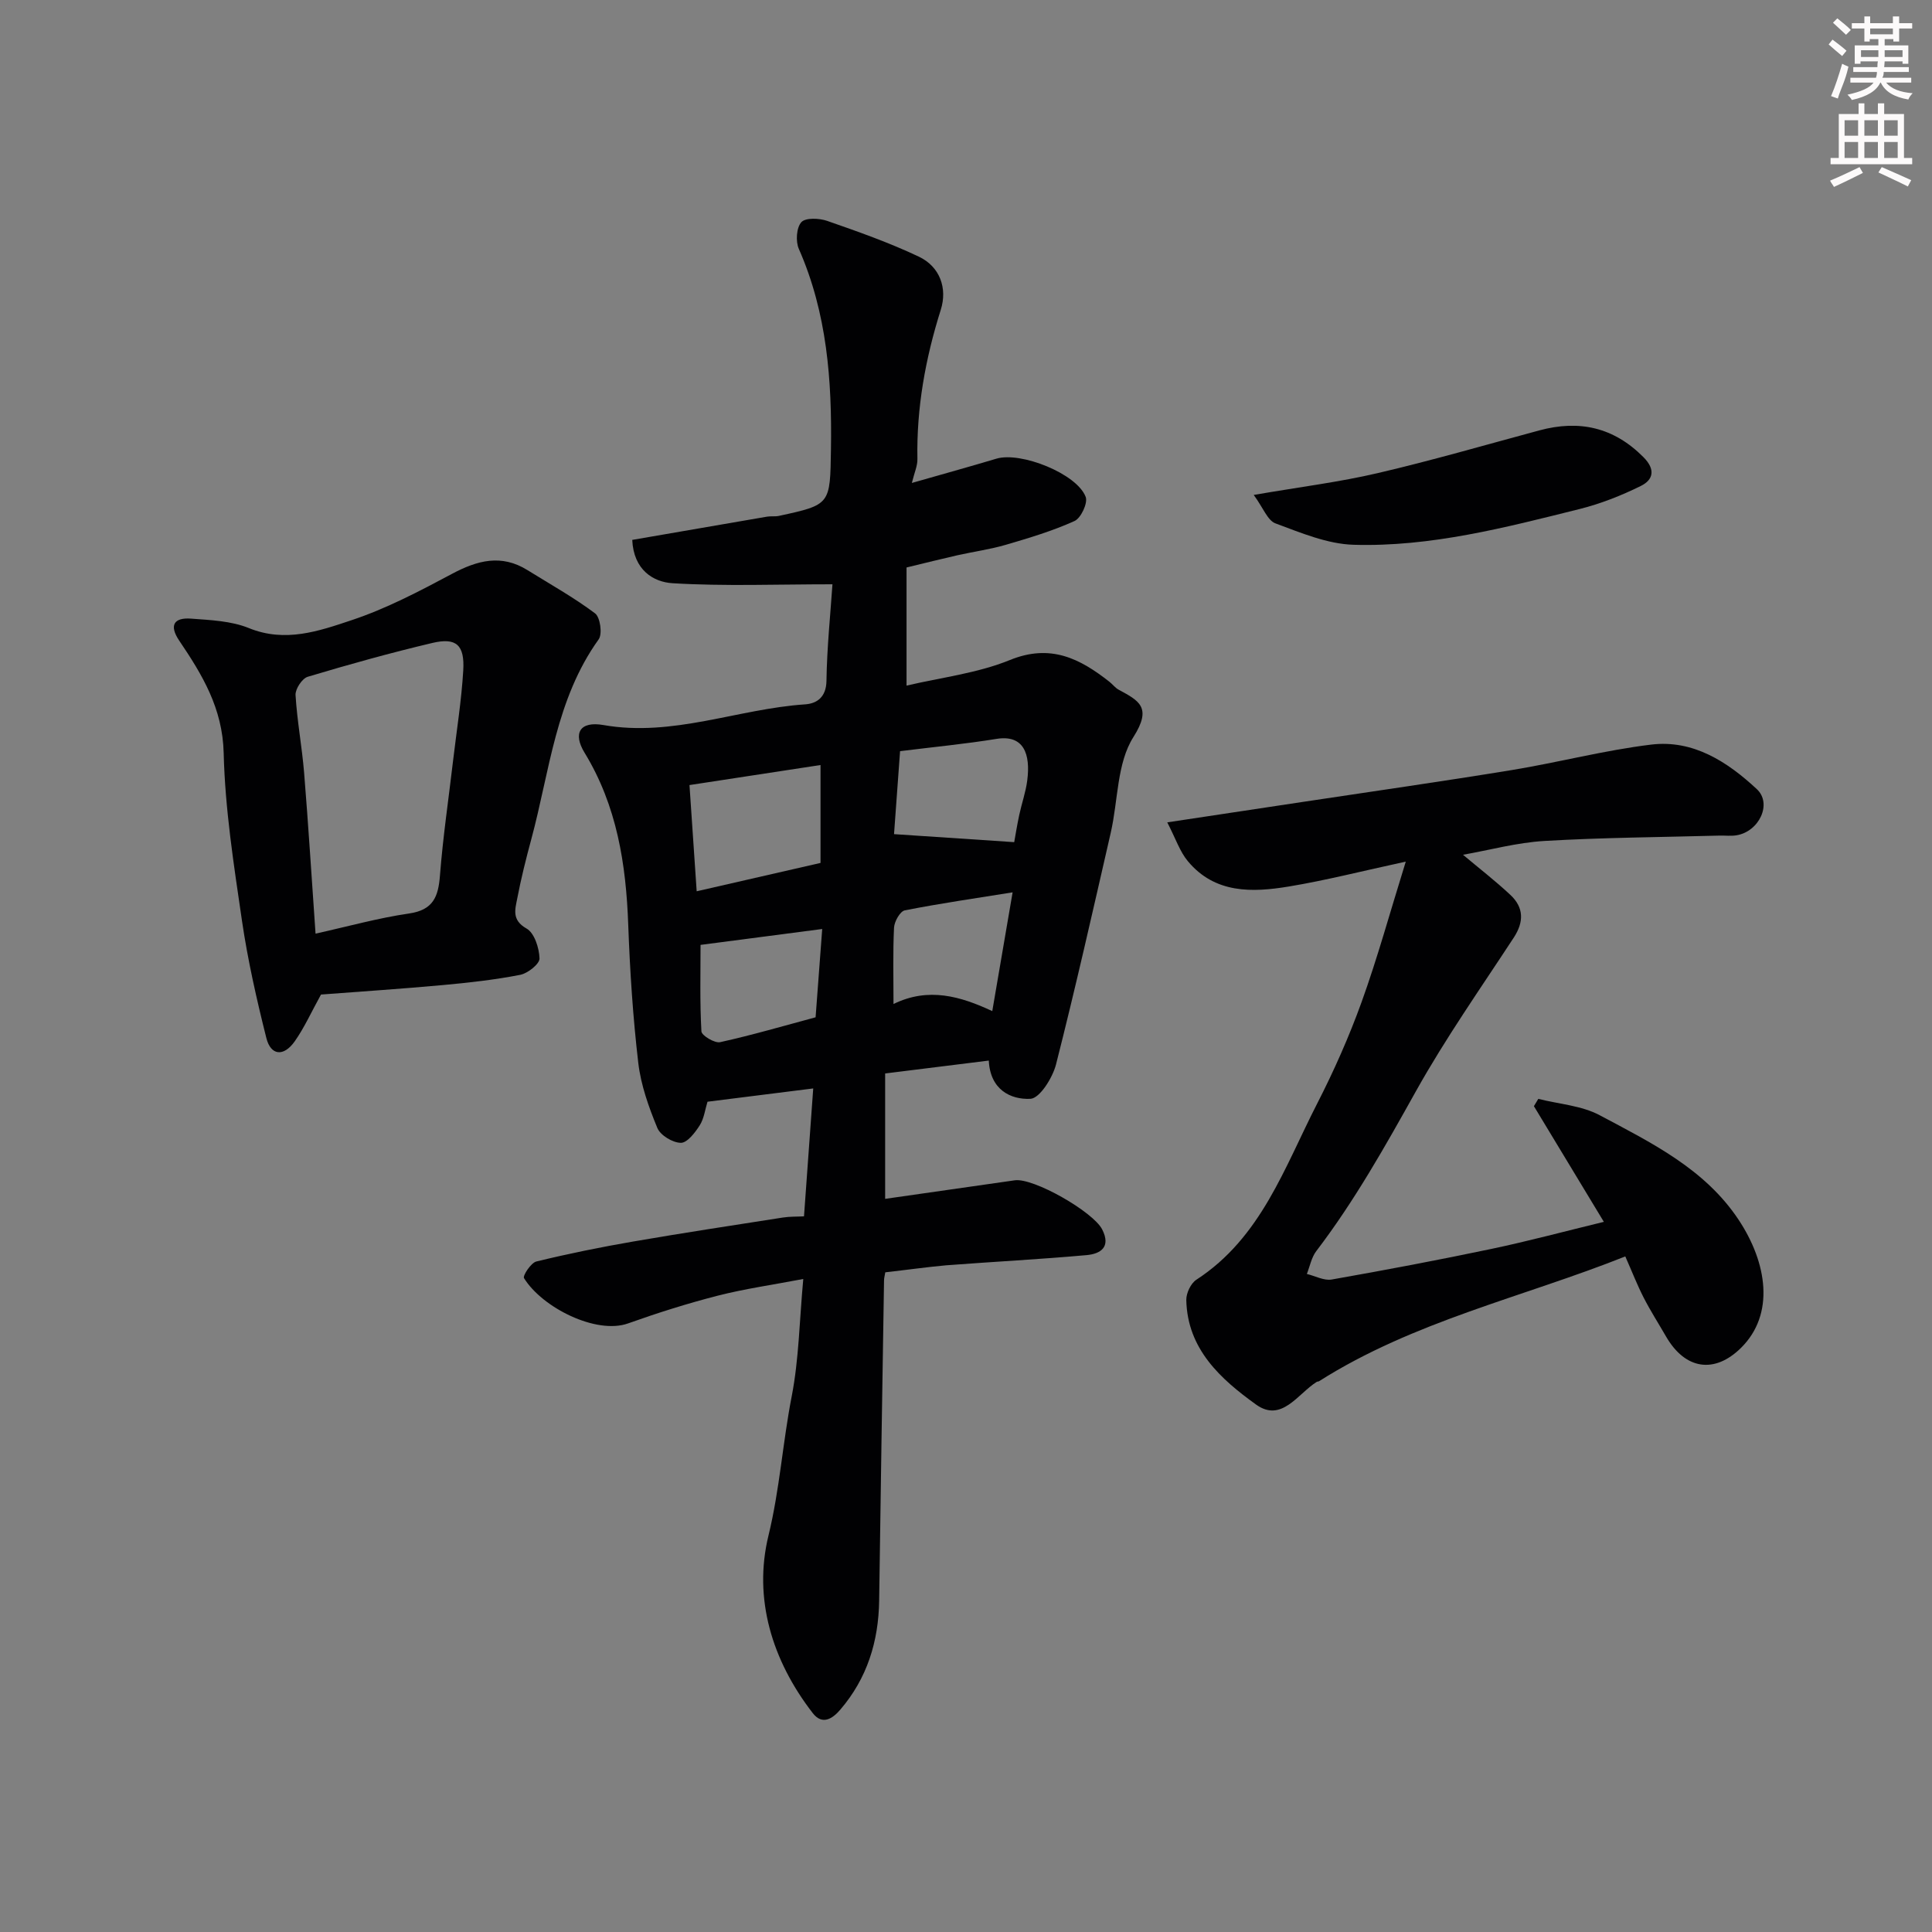 <svg enable-background="new 0 0 400 400" viewBox="0 0 400 400" xmlns="http://www.w3.org/2000/svg"><rect x="0" y="0" width="400" height="400" fill="#808080" stroke="none"/><path d="m378.6 9.2.8-1c.9.7 1.9 1.4 2.9 2.3l-.9 1.1c-1.1-.9-2-1.7-2.8-2.4zm.5 10.7c.9-2.1 1.6-4.3 2.3-6.7.4.2.8.4 1.3.6-.7 3.1-1.5 4.3-2.2 6.6zm.4-15.2.9-.9c1 .8 2 1.6 2.8 2.4l-1 1c-1-.9-1.9-1.8-2.7-2.5zm12.5-1.3h1.2v1.4h2.7v1.1h-2.7v2.7h-1.2v-.5h-1.8v1.3h4.9v3.8h-1.2v-.5h-3.7c0 .4-.1.9-.1 1.2h5.1v1h-5.2c0 .6-.1.9-.3 1.2h6v1h-5.2c1.1 1.3 2.9 2 5.5 2.2-.4.4-.7.8-.9 1.3-2.9-.5-4.8-1.6-5.7-3.5h-.1c-.8 1.7-2.7 2.9-5.9 3.6-.2-.4-.6-.8-.9-1.1 2.8-.6 4.6-1.4 5.4-2.5h-4.8v-1h5.3c.1-.3.2-.7.2-1.2h-4.9v-1h5c0-.4 0-.8.1-1.2h-3.6v.5h-1.2v-3.8h4.9v-1.3h-1.8v.5h-1.1v-2.7h-2.6v-1.1h2.6v-1.4h1.2v1.4h4.7v-1.4zm-6.7 8.4h3.6c0-.4 0-.9 0-1.4h-3.6zm1.9-4.7h4.7v-1.2h-4.7zm6.7 3.3h-3.7v1.4h3.7z" fill="#fcfafa"/><path d="m384.7 21.4h1.3v2.2h2.8v-2.2h1.3v2.2h4.1v9.1h1.7v1.3h-16.9v-1.3h1.7v-9.1h4.1v-2.2zm.3 13.2.7 1.2c-1.8.9-3.8 1.9-6 2.9-.2-.4-.5-.7-.8-1.3 2.4-1 4.4-2 6.1-2.8zm-3.1-6.5h2.8v-3.2h-2.8zm0 4.6h2.8v-3.3h-2.8v3.2zm4.1-4.6h2.8v-3.2h-2.8zm0 4.6h2.8v-3.3h-2.8zm3.6 1.9c2.1.9 4.1 1.8 6.1 2.7l-.7 1.3c-2.2-1.1-4.2-2-6.1-2.9zm3.3-9.7h-2.8v3.2h2.8zm-2.8 7.8h2.8v-3.3h-2.8z" fill="#fcfafa"/><g fill="#010103"><path d="m183.29 263.42c-.12.71-.26 1.19-.26 1.67-.35 22.1-.71 44.19-1.01 66.29-.12 8.47-2.49 16.11-8.05 22.59-1.57 1.83-3.7 3.3-5.7.71-8.43-10.89-12.34-23.72-9.17-36.74 2.34-9.61 2.95-19.31 4.82-28.88 1.49-7.68 1.59-15.62 2.39-24.26-6.39 1.22-12.12 2.03-17.69 3.45-6.28 1.61-12.48 3.57-18.59 5.75-6.57 2.34-17.77-3.26-21.54-9.38-.3-.49 1.43-3.16 2.55-3.44 6.64-1.62 13.35-2.98 20.08-4.14 10.3-1.78 20.63-3.35 30.95-4.96 1.45-.23 2.94-.17 4.39-.25.64-8.82 1.26-17.46 1.91-26.48-6.91.87-14.26 1.79-21.89 2.75-.5 1.61-.71 3.47-1.61 4.89-.96 1.51-2.6 3.64-3.91 3.62-1.69-.02-4.23-1.55-4.86-3.07-1.78-4.31-3.41-8.87-3.95-13.47-1.11-9.48-1.73-19.04-2.08-28.59-.45-12.58-2.34-24.66-9.05-35.65-2.46-4.03-.96-6.57 3.9-5.72 14.39 2.53 27.8-3.34 41.76-4.28 2.41-.16 4.38-1.46 4.43-4.87.1-6.89.82-13.77 1.24-19.99-11.56 0-22.36.43-33.1-.22-3.97-.24-8.07-2.73-8.35-8.97 9.35-1.62 18.61-3.22 27.89-4.81.81-.14 1.68.01 2.48-.16 10.73-2.33 10.59-2.34 10.77-13.81.22-14.23-.8-28.19-6.65-41.47-.69-1.56-.5-4.4.52-5.53.86-.96 3.7-.84 5.34-.27 6.41 2.23 12.85 4.5 18.97 7.4 4.4 2.08 5.96 6.56 4.56 11-3.19 10.11-5.04 20.33-4.84 30.93.03 1.38-.62 2.77-1.15 4.93 6.23-1.78 11.89-3.35 17.52-5.03 5.02-1.5 16.65 3.1 18.47 7.92.48 1.26-.98 4.39-2.31 4.99-4.55 2.06-9.4 3.51-14.21 4.92-3.27.96-6.69 1.42-10.03 2.17-3.31.75-6.6 1.58-10.54 2.53v24.46c7.06-1.67 14.62-2.54 21.4-5.3 8.41-3.42 14.49-.31 20.61 4.51.65.51 1.17 1.23 1.88 1.62 4.2 2.29 7.02 3.62 3.08 9.82-3.44 5.41-3.16 13.13-4.69 19.8-3.67 16.02-7.28 32.05-11.33 47.97-.71 2.78-3.38 7.04-5.31 7.13-4.11.19-8.33-1.9-8.61-7.92-7.28.91-14.24 1.77-21.46 2.67v25.96c8.9-1.28 17.87-2.56 26.83-3.84 3.9-.56 16.25 6.53 18.1 10.16 1.89 3.71-.38 5.07-3.23 5.33-9.68.87-19.39 1.37-29.09 2.11-4.07.37-8.14.95-12.58 1.45zm-13.41-105.03c-8.96 1.37-17.67 2.7-27.13 4.15.48 7.07.96 14.2 1.49 21.99 8.93-2.05 17.26-3.96 25.64-5.87 0-6.84 0-13.31 0-20.27zm16.47-2.87c-.42 5.84-.88 12.06-1.25 17.18 8.73.58 16.71 1.12 24.88 1.66.22-1.19.57-3.43 1.05-5.66.51-2.38 1.34-4.71 1.65-7.11.71-5.51-.73-9.53-6.37-8.61-6.46 1.05-12.99 1.67-19.96 2.54zm-16.12 36.82c-9.29 1.21-17.52 2.29-25.19 3.29 0 5.87-.16 11.9.18 17.9.05.87 2.75 2.49 3.88 2.24 6.61-1.46 13.13-3.37 19.76-5.15.47-6.23.92-12.25 1.37-18.28zm39.42-7.59c-7.64 1.23-15.02 2.29-22.32 3.73-.97.19-2.16 2.3-2.23 3.57-.25 5.12-.11 10.26-.11 15.82 7.25-3.56 13.92-1.58 20.45 1.47 1.44-8.39 2.77-16.18 4.21-24.59z"/><path d="m302.9 176.97c3.39 2.85 6.75 5.44 9.82 8.32 2.77 2.6 2.83 5.55.69 8.83-6.87 10.5-14.11 20.81-20.22 31.74-6.37 11.41-12.73 22.76-20.67 33.17-1 1.31-1.32 3.14-1.95 4.73 1.72.41 3.55 1.43 5.15 1.15 11.05-1.95 22.09-4.03 33.07-6.34 7.62-1.6 15.15-3.63 23.27-5.6-5-8.27-9.74-16.11-14.48-23.95.3-.5.61-1.01.91-1.51 4.27 1.08 8.95 1.38 12.72 3.39 10.64 5.68 21.7 11.05 28.71 21.58 6.01 9.03 7.56 19.64.54 26.58-5.48 5.41-11.55 4.53-15.53-2.36-1.55-2.69-3.23-5.31-4.64-8.07-1.33-2.6-2.39-5.33-3.79-8.5-21.21 8.45-43.8 13.4-63.41 25.84-.13.08-.34.05-.47.13-3.92 2.44-7.27 8.52-12.58 4.69-7.29-5.25-14.21-11.46-14.43-21.63-.03-1.42.93-3.46 2.09-4.21 13.4-8.71 18.24-23.27 25-36.45 3.48-6.8 6.61-13.85 9.2-21.03 3.28-9.09 5.84-18.44 9.15-29.08-9.07 1.96-16.58 3.89-24.2 5.15-7.6 1.26-15.3 1.5-20.91-5.23-1.66-1.98-2.51-4.64-4.27-8.05 10.3-1.55 19.27-2.91 28.24-4.26 14.37-2.17 28.76-4.22 43.11-6.57 9.65-1.58 19.16-4.1 28.85-5.27 8.69-1.05 15.78 3.56 21.86 9.22 3.23 3 .49 8.79-4.21 9.56-1.14.19-2.33.03-3.49.06-12.09.33-24.2.4-36.28 1.11-5.73.34-11.38 1.9-16.85 2.86z"/><path d="m66.46 205.91c-2.03 3.67-3.46 6.88-5.45 9.7-2.27 3.21-4.94 2.96-5.86-.68-2.02-8.04-3.86-16.16-5.06-24.35-1.68-11.51-3.5-23.09-3.78-34.68-.22-9.26-4.43-16.2-9.2-23.26-2.17-3.21-1.06-4.82 2.44-4.56 4.04.3 8.32.47 11.98 1.96 7.54 3.07 14.53.61 21.27-1.64 7.18-2.39 14.02-5.98 20.74-9.57 5.28-2.82 10.26-4.16 15.67-.79 4.71 2.93 9.58 5.64 13.99 8.95 1.07.8 1.55 4.26.75 5.38-8.9 12.39-10.15 27.29-13.94 41.34-1.1 4.07-2.13 8.17-2.92 12.31-.43 2.23-1.2 4.46 1.92 6.22 1.63.91 2.63 4.04 2.69 6.2.03 1.13-2.42 3.08-4 3.39-5.28 1.03-10.66 1.63-16.03 2.12-8.65.79-17.35 1.36-25.21 1.96zm-1.13-12.61c6.68-1.48 12.96-3.24 19.36-4.17 5.02-.73 6.06-3.48 6.4-7.89.62-7.98 1.8-15.92 2.73-23.88.73-6.17 1.72-12.33 2.09-18.53.32-5.3-1.44-6.88-6.37-5.72-8.68 2.05-17.29 4.45-25.83 7.01-1.16.35-2.59 2.53-2.52 3.78.32 5.37 1.33 10.69 1.77 16.05.88 10.82 1.55 21.65 2.37 33.35z"/><path d="m259.57 102.47c9.69-1.67 17.78-2.67 25.68-4.52 11.23-2.62 22.31-5.84 33.45-8.84 8.25-2.23 15.39-.67 21.56 5.54 2.55 2.56 2.03 4.69-.54 5.96-4.03 1.99-8.3 3.68-12.65 4.77-15.39 3.84-30.84 7.88-46.82 7.41-5.45-.16-10.94-2.49-16.18-4.43-1.63-.6-2.52-3.19-4.5-5.89z"/></g></svg>